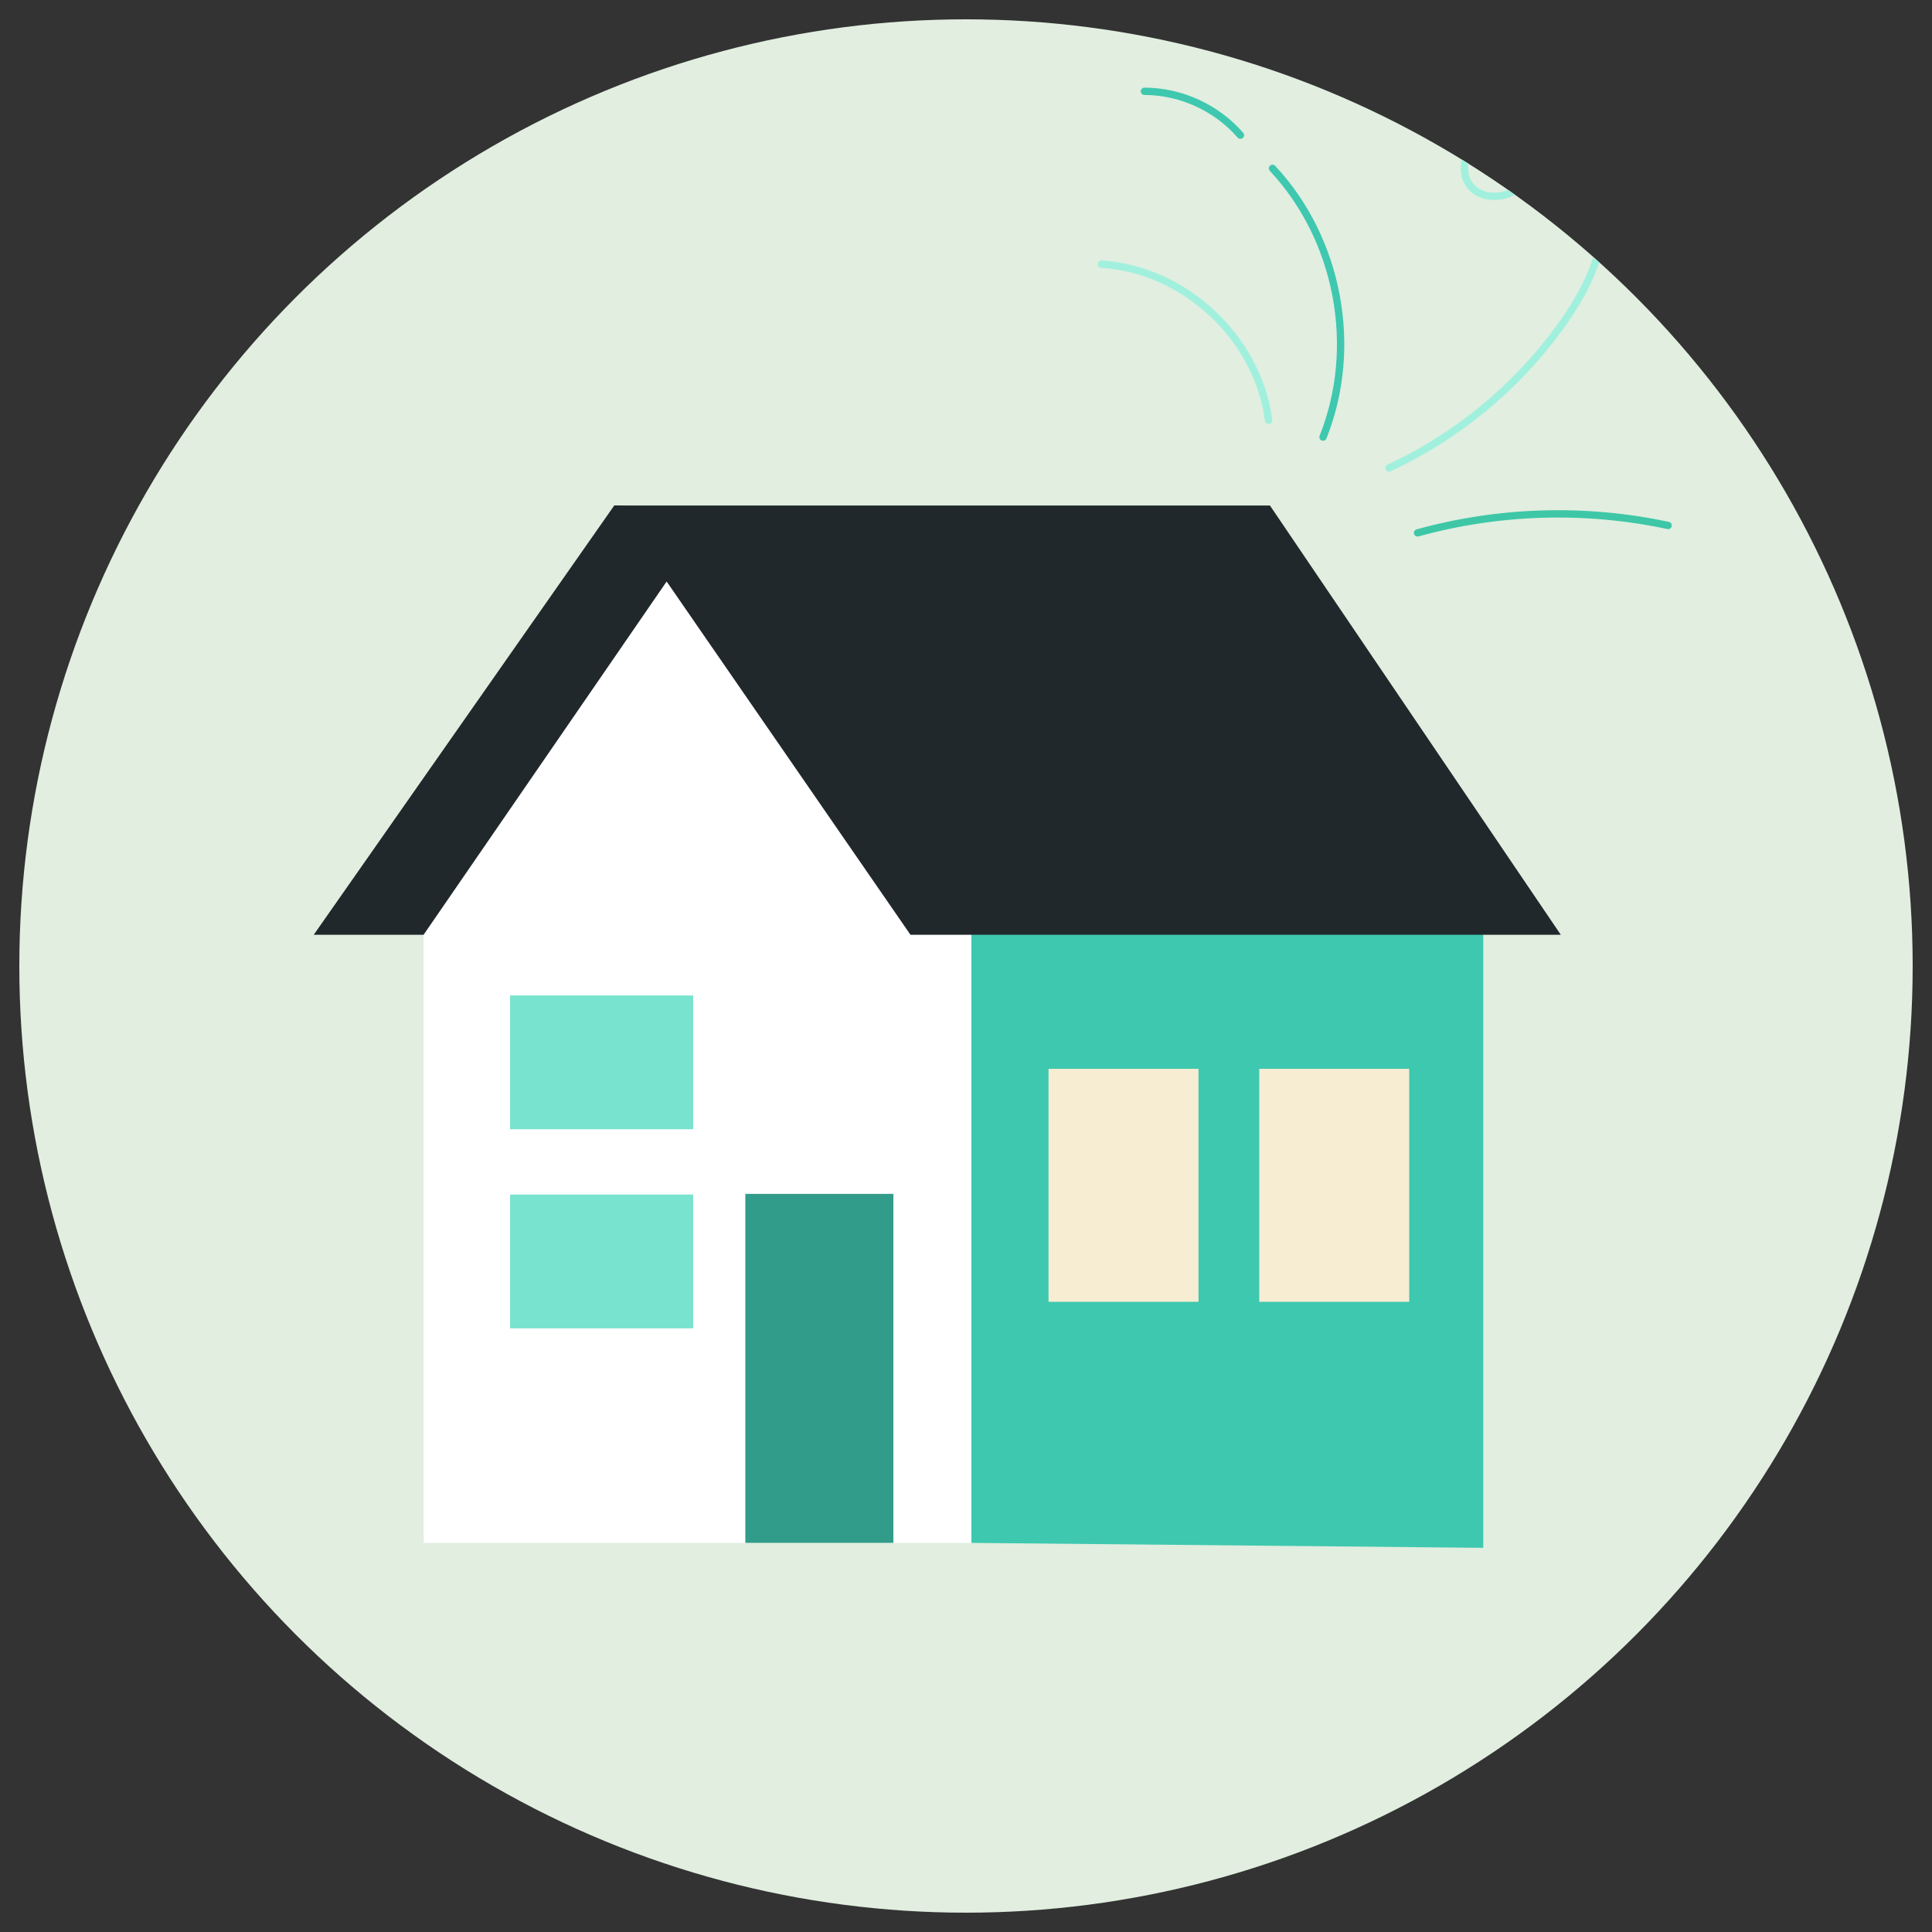 <?xml version="1.0" encoding="utf-8"?>
<!-- Generator: Adobe Illustrator 24.2.3, SVG Export Plug-In . SVG Version: 6.00 Build 0)  -->
<svg version="1.1" id="Layer_1" xmlns="http://www.w3.org/2000/svg" xmlns:xlink="http://www.w3.org/1999/xlink" x="0px" y="0px"
	 viewBox="0 0 500 500" style="enable-background:new 0 0 500 500;" xml:space="preserve">
<rect x="0" y="0" width="500" height="500" fill="#333333" stroke="none"/>
<style type="text/css">
	.st0{fill:#F1A521;}
	.st1{fill:#C2851B;}
	.st2{fill:#E9EAEB;}
	.st3{fill:#E36E43;}
	.st4{fill:#E8EBED;}
	.st5{fill:#CDD0D1;}
	.st6{fill:#7F9499;}
	.st7{fill:#C9CDCE;}
	.st8{fill:#3EC8A8;}
	.st9{fill:#F2EDEF;}
	.st10{fill:#C7C3C4;}
	.st11{fill:#35AD97;}
	.st12{fill:#FFFFFF;}
	.st13{fill:#C45723;}
	.st14{fill:#20282B;}
	.st15{fill:#FCAE91;}
	.st16{clip-path:url(#SVGID_4_);}
	.st17{fill:#FFC880;}
	.st18{fill:#666666;}
	.st19{fill:#77D1F3;}
	.st20{fill:#00B7F2;}
	.st21{fill:#0C71AA;}
	.st22{fill:#A2DFFF;}
	.st23{fill:none;stroke:#0C71AA;stroke-width:1.5;stroke-linecap:round;stroke-linejoin:round;stroke-miterlimit:10;}
	.st24{fill:#2E9179;}
	.st25{fill:#36AD92;}
	.st26{fill:#E1EEE0;}
	.st27{fill:#FCEDD9;}
	.st28{clip-path:url(#SVGID_8_);}
	.st29{fill:#E5F0FB;}
	.st30{clip-path:url(#SVGID_8_);fill:#A6D1FB;}
	.st31{clip-path:url(#SVGID_8_);fill:#FFFFFF;}
	.st32{clip-path:url(#SVGID_10_);}
	.st33{fill:#C7C7C6;}
	.st34{fill:#20282B;stroke:#20282B;stroke-width:1.5;stroke-linecap:round;stroke-linejoin:round;stroke-miterlimit:10;}
	.st35{fill:none;stroke:#FFFFFF;stroke-width:1.5;stroke-linecap:round;stroke-linejoin:round;stroke-miterlimit:10;}
	.st36{fill:none;stroke:#20282B;stroke-width:1.5;stroke-linecap:round;stroke-linejoin:round;stroke-miterlimit:10;}
	.st37{fill:#20282B;stroke:#20282B;stroke-width:1.5;stroke-linejoin:round;stroke-miterlimit:10;}
	.st38{fill:none;stroke:#00B7F2;stroke-width:1.5;stroke-linecap:round;stroke-linejoin:round;stroke-miterlimit:10;}
	.st39{fill:#FF691A;}
	.st40{clip-path:url(#SVGID_12_);}
	.st41{fill:#EB811D;}
	.st42{fill:#A97E55;}
	.st43{clip-path:url(#SVGID_14_);}
	.st44{fill:#D9A37D;}
	.st45{fill:#EE9C37;}
	.st46{clip-path:url(#SVGID_16_);}
	.st47{fill:#FF9326;}
	.st48{fill:#572817;}
	.st49{fill:#FDB406;}
	.st50{clip-path:url(#SVGID_18_);}
	.st51{fill:#EDE2FE;}
	.st52{clip-path:url(#SVGID_20_);}
	.st53{fill:#CDB0FF;}
	.st54{fill:#6C1FB0;}
	.st55{fill:#7C39ED;}
	.st56{fill:#F4F6F7;}
	.st57{fill:#3EC7A7;}
	.st58{clip-path:url(#SVGID_22_);}
	.st59{fill:#AB5B54;}
	.st60{opacity:0.2;clip-path:url(#SVGID_22_);}
	.st61{fill:none;}
	.st62{fill:#3EC8AF;}
	.st63{fill:#319C89;}
	.st64{fill:#78E3CE;}
	.st65{fill:#F6EDD3;}
	.st66{clip-path:url(#SVGID_26_);}
	.st67{fill:#7F3939;}
	.st68{fill:none;stroke:#20282B;stroke-width:2;stroke-linecap:round;stroke-linejoin:round;stroke-miterlimit:10;}
	.st69{fill:#A1F0DE;}
	.st70{fill:none;stroke:#20282B;stroke-miterlimit:10;}
	.st71{fill:#55B4EB;}
	.st72{fill:#FCD2DE;}
	.st73{fill:#F6648C;}
	.st74{fill:#F99FB4;}
	.st75{fill:#A25970;}
	.st76{clip-path:url(#SVGID_28_);}
	.st77{fill:#FAF2F4;}
	.st78{fill:#FCD9D0;}
	.st79{fill:#FCC0B0;}
	.st80{fill:#A54504;}
	.st81{clip-path:url(#SVGID_30_);}
	.st82{fill:#F7F0C1;}
	.st83{fill:#DFC735;}
	.st84{fill:#BAAD68;}
	.st85{clip-path:url(#SVGID_32_);}
	.st86{fill:#EB401C;}
	.st87{fill:#F5EED1;}
	.st88{fill:#E09C53;}
	.st89{fill:#DDF0E9;}
	.st90{fill:#298D6E;}
	.st91{fill:#ABD9CB;}
	.st92{clip-path:url(#SVGID_34_);}
	.st93{fill:#23B084;}
	.st94{fill:#0F4F3B;}
	.st95{fill:#FCE3EA;}
	.st96{clip-path:url(#SVGID_36_);}
	.st97{clip-path:url(#SVGID_38_);}
	.st98{clip-path:url(#SVGID_40_);}
	.st99{clip-path:url(#SVGID_42_);}
	.st100{clip-path:url(#SVGID_44_);}
	.st101{clip-path:url(#SVGID_46_);}
	.st102{clip-path:url(#SVGID_48_);}
	.st103{clip-path:url(#SVGID_52_);}
	.st104{clip-path:url(#SVGID_54_);}
	.st105{clip-path:url(#SVGID_56_);}
	.st106{clip-path:url(#SVGID_58_);}
	.st107{clip-path:url(#SVGID_60_);}
	.st108{clip-path:url(#SVGID_62_);}
</style>
<circle class="st26" cx="250" cy="250" r="245"/>
<g>
	<defs>
		<circle id="SVGID_47_" cx="250" cy="250" r="245"/>
	</defs>
	<clipPath id="SVGID_2_">
		<use xlink:href="#SVGID_47_"  style="overflow:visible;"/>
	</clipPath>
	<g style="clip-path:url(#SVGID_2_);">
		<g>
			<g>
				<polyline class="st62" points="239.752,223.078 383.86,223.078 383.86,400.576 251.395,399.297 				"/>
			</g>
			<g>
				<polygon class="st14" points="235.624,241.915 308.596,137.903 158.958,130.833 81.198,241.915 				"/>
			</g>
			<g>
				<polygon class="st12" points="172.547,150.46 251.395,234.053 251.395,273.867 251.395,399.297 109.627,399.297 
					109.627,241.915 				"/>
			</g>
			<g>
				<defs>
					<polygon id="SVGID_49_" points="172.547,150.46 251.395,234.053 251.395,273.867 251.395,399.297 118.93,399.297 
						118.93,228.392 					"/>
				</defs>
				<clipPath id="SVGID_4_">
					<use xlink:href="#SVGID_49_"  style="overflow:visible;"/>
				</clipPath>
			</g>
			<g>
				<polygon class="st14" points="403.93,241.915 328.666,130.833 158.958,130.833 235.624,241.915 				"/>
			</g>
			<g>
				
					<rect x="192.892" y="308.974" transform="matrix(-1 4.500965e-11 -4.500965e-11 -1 424.095 708.271)" class="st63" width="38.312" height="90.323"/>
			</g>
			<g>
				
					<rect x="132.01" y="257.62" transform="matrix(-1 4.465571e-11 -4.465571e-11 -1 311.394 549.871)" class="st64" width="47.373" height="34.63"/>
			</g>
			<g>
				
					<rect x="325.893" y="276.616" transform="matrix(-1 4.498878e-11 -4.498878e-11 -1 690.601 613.519)" class="st65" width="38.815" height="60.287"/>
			</g>
			<g>
				
					<rect x="271.359" y="276.616" transform="matrix(-1 4.498878e-11 -4.498878e-11 -1 581.532 613.519)" class="st65" width="38.815" height="60.287"/>
			</g>
			<g>
				
					<rect x="132.01" y="309.147" transform="matrix(-1 4.480937e-11 -4.480937e-11 -1 311.394 652.925)" class="st64" width="47.373" height="34.63"/>
			</g>
		</g>
		<g>
			<g>
				<path class="st69" d="M359.485,122.059c-0.357,0-0.7-0.203-0.86-0.549c-0.221-0.476-0.015-1.041,0.46-1.261
					c17.377-8.08,32.519-20.54,43.791-36.034c6.232-8.566,9.661-16.004,10.791-23.405c1.397-9.147-1.293-18.169-7.018-23.544
					c-2.224-2.088-4.947-3.535-7.806-4.318c0.08,0.764,0.13,1.532,0.148,2.299c0.082,3.46-0.478,9.87-5.141,13.922
					c-2.218,1.927-5.332,2.868-8.344,2.532c-2.494-0.286-4.599-1.449-5.927-3.277c-3.23-4.445-0.973-10.823,2.972-14.183
					c3.77-3.211,8.93-4.43,13.996-3.745c-1.582-7.765-6.455-14.92-13.216-19.037c-0.449-0.273-0.591-0.857-0.318-1.304
					c0.273-0.449,0.859-0.591,1.304-0.318c7.421,4.519,12.708,12.47,14.231,21.03c3.419,0.806,6.708,2.488,9.4,5.015
					c6.174,5.796,9.085,15.459,7.595,25.215c-1.177,7.713-4.714,15.415-11.132,24.236c-11.461,15.754-26.858,28.423-44.525,36.638
					C359.756,122.031,359.62,122.059,359.485,122.059z M393.794,32.265c-3.719,0-7.313,1.122-10.012,3.423
					c-3.314,2.823-5.177,8.167-2.667,11.622c1.011,1.392,2.648,2.282,4.607,2.504c2.462,0.286,5.089-0.518,6.883-2.078
					c2.978-2.587,4.614-7.122,4.488-12.444c-0.021-0.927-0.093-1.852-0.21-2.773C395.853,32.35,394.818,32.265,393.794,32.265z"/>
			</g>
			<g>
				<path class="st62" d="M342.403,114.07c-0.117,0-0.236-0.021-0.352-0.068c-0.487-0.194-0.724-0.747-0.529-1.234
					c9.164-22.949,3.983-50.498-12.894-68.552c-0.358-0.382-0.337-0.983,0.046-1.341c0.382-0.356,0.984-0.339,1.341,0.046
					c17.37,18.58,22.702,46.933,13.269,70.552C343.136,113.844,342.78,114.07,342.403,114.07z"/>
			</g>
			<g>
				<path class="st69" d="M328.309,109.714c-0.47,0-0.878-0.349-0.941-0.827c-2.721-20.906-21.336-38.288-42.379-39.57
					c-0.523-0.032-0.921-0.482-0.89-1.006c0.033-0.523,0.504-0.911,1.006-0.89c21.921,1.337,41.313,19.444,44.147,41.221
					c0.067,0.519-0.299,0.996-0.82,1.064C328.391,109.712,328.35,109.714,328.309,109.714z"/>
			</g>
			<g>
				<path class="st62" d="M321.01,35.934c-0.266,0-0.53-0.111-0.718-0.328c-5.973-6.899-14.986-11.021-24.111-11.028
					c-0.524,0-0.948-0.425-0.948-0.951c0-0.524,0.425-0.948,0.949-0.948c0,0,0,0,0.001,0c9.667,0.007,19.216,4.376,25.545,11.684
					c0.342,0.397,0.299,0.996-0.096,1.34C321.452,35.857,321.23,35.934,321.01,35.934z"/>
			</g>
			<g>
				<path class="st57" d="M366.863,138.861c-0.417,0-0.799-0.276-0.915-0.696c-0.14-0.506,0.156-1.028,0.661-1.168
					c21.201-5.873,43.779-6.541,65.29-1.933c0.513,0.11,0.839,0.614,0.729,1.127c-0.109,0.513-0.619,0.845-1.127,0.729
					c-21.214-4.544-43.481-3.884-64.385,1.906C367.031,138.85,366.946,138.861,366.863,138.861z"/>
			</g>
		</g>
	</g>
</g>
</svg>
